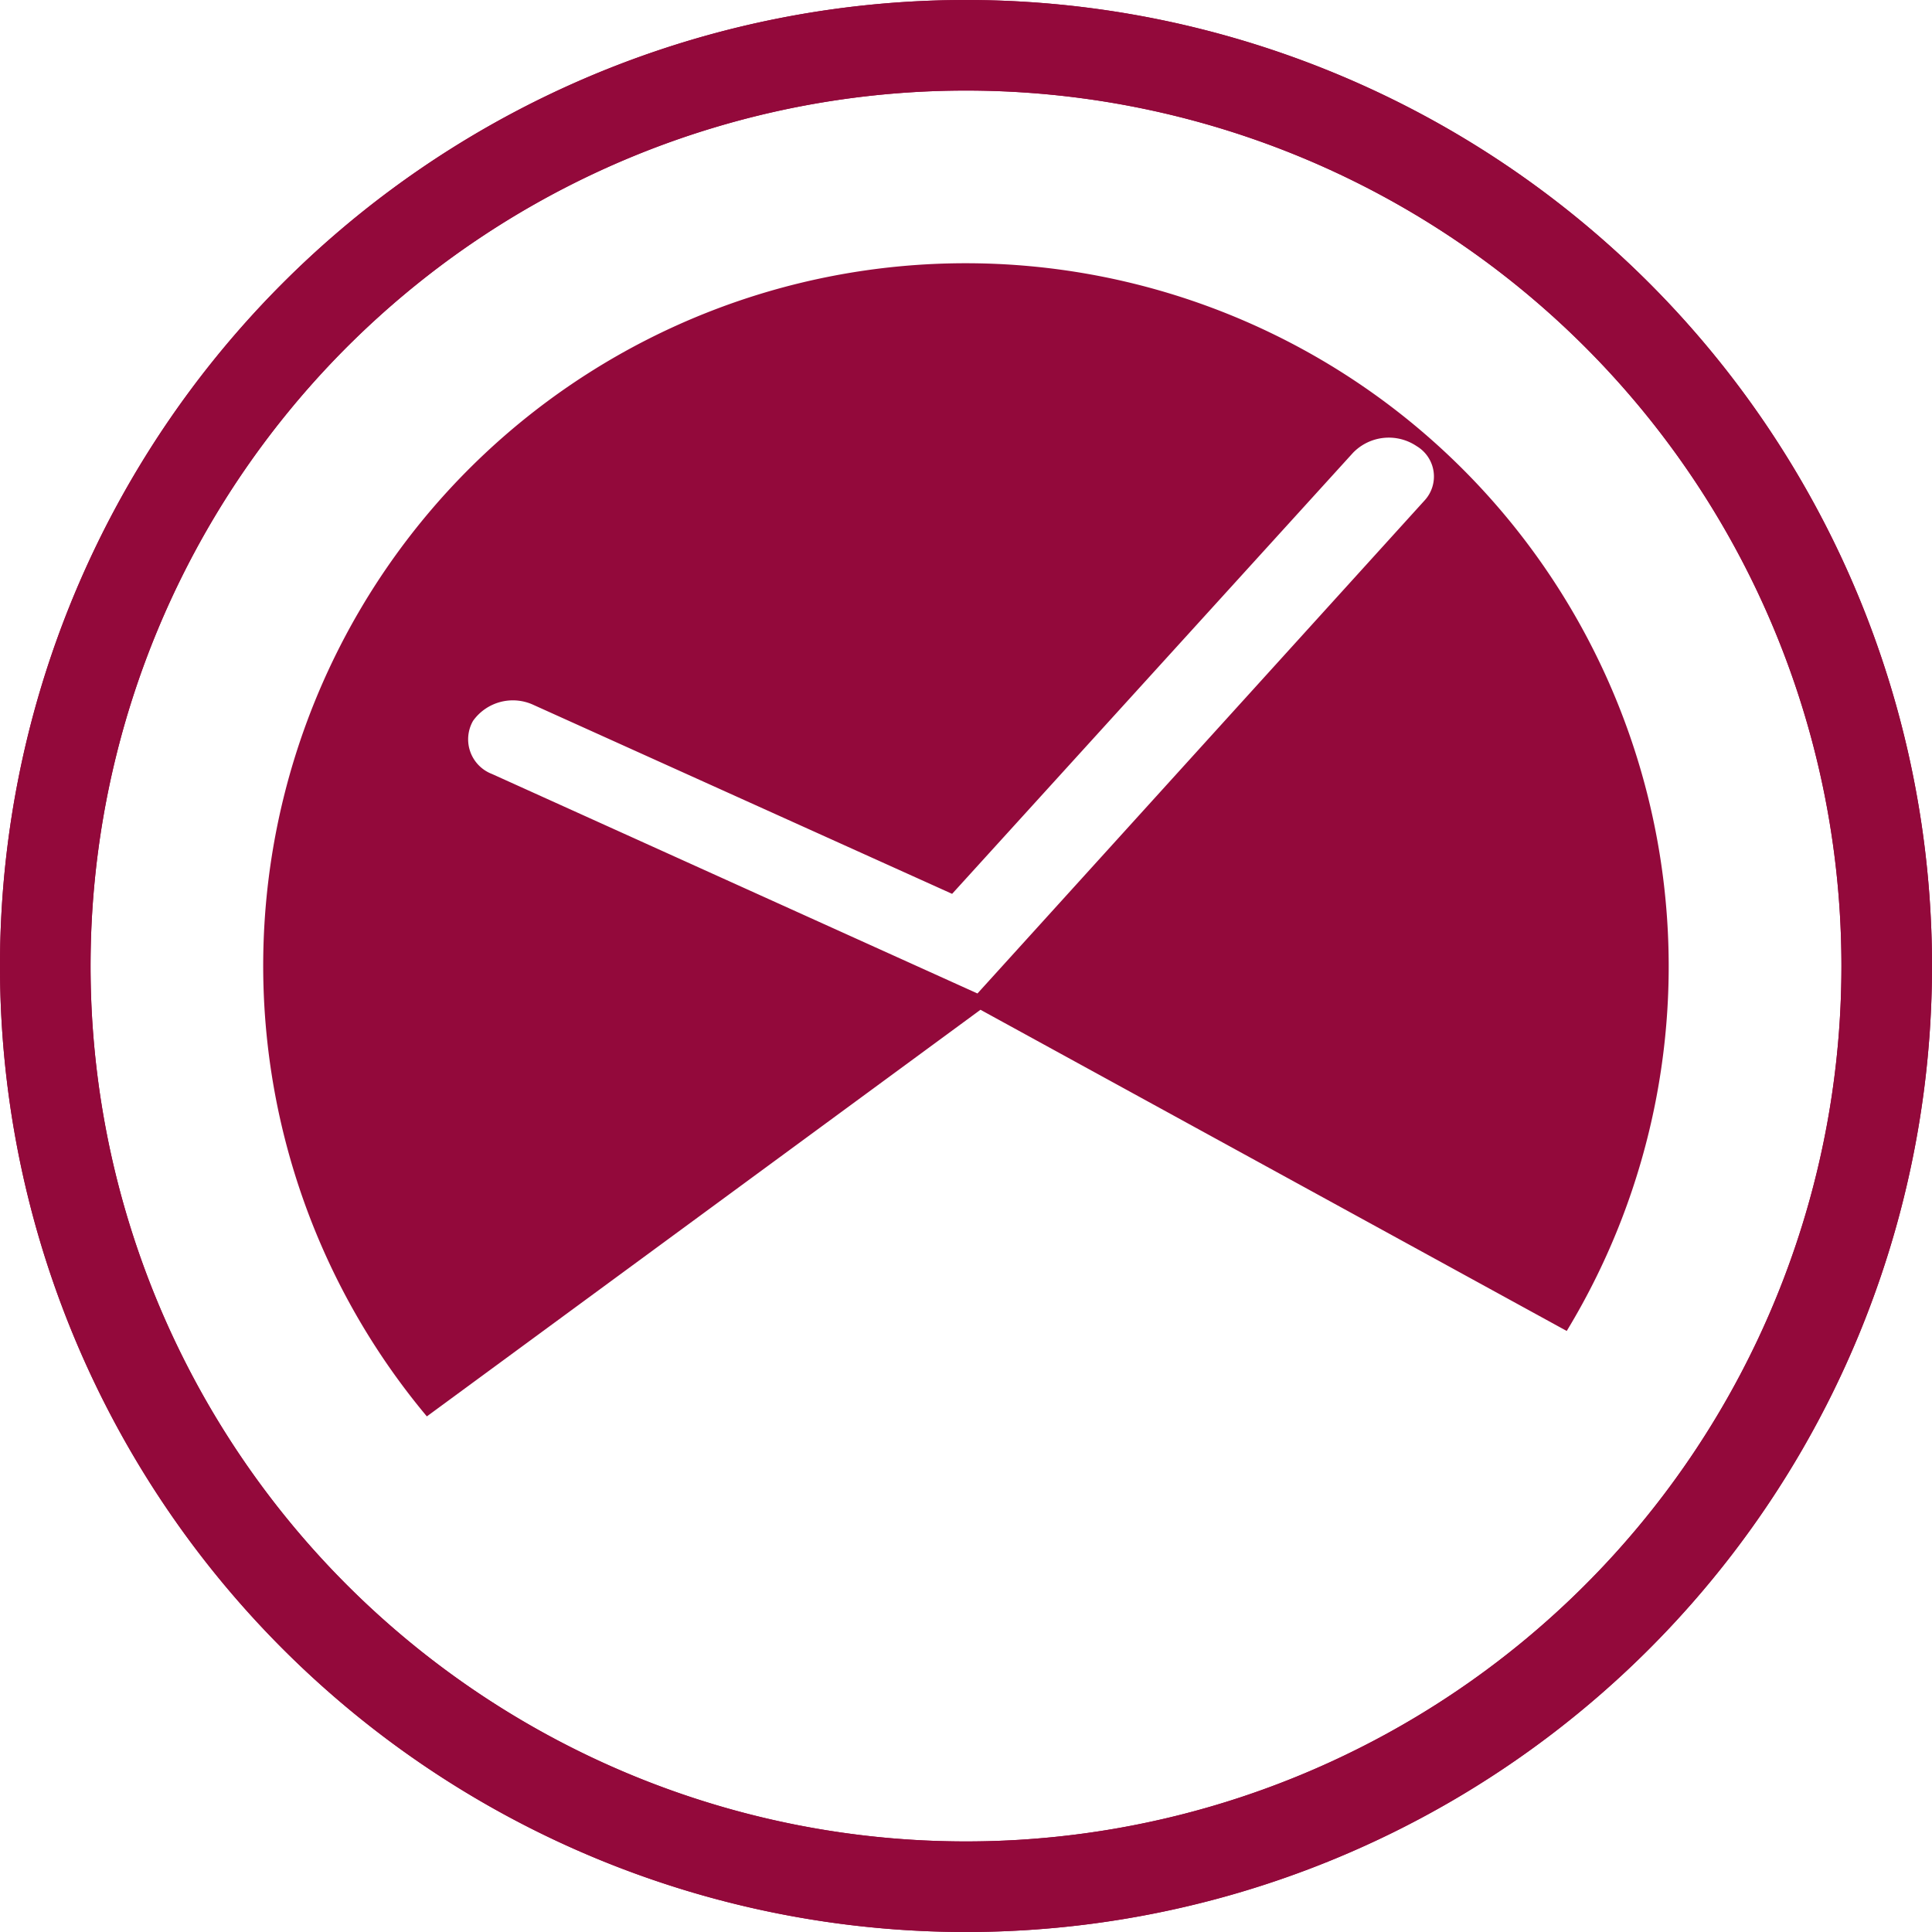 <svg xmlns="http://www.w3.org/2000/svg" viewBox="0 0 64 64"><defs><style>.cls-1{fill:#93093b;}</style></defs><title>tagespflege</title><g id="Ebene_2" data-name="Ebene 2"><g id="Ebene_1-2" data-name="Ebene 1"><path class="cls-1" d="M32,64A32,32,0,1,1,64,32,32,32,0,0,1,32,64ZM32,3A29,29,0,1,0,61,32,29,29,0,0,0,32,3Z"/><path class="cls-1" d="M32,64A32,32,0,1,1,64,32,32,32,0,0,1,32,64ZM32,3A29,29,0,1,0,61,32,29,29,0,0,0,32,3Z"/><path class="cls-1" d="M32,8.72a23.27,23.27,0,0,0-17.86,38.2L32.48,33.45,51.9,44.09A23.29,23.29,0,0,0,32,8.72Zm15.18,7.87L32.38,32.91,16.3,25.64a1.23,1.23,0,0,1-.63-1.76,1.62,1.62,0,0,1,2-.53l13.87,6.26L44.82,15a1.65,1.65,0,0,1,2.11-.22A1.17,1.17,0,0,1,47.18,16.59Z"/></g></g></svg>